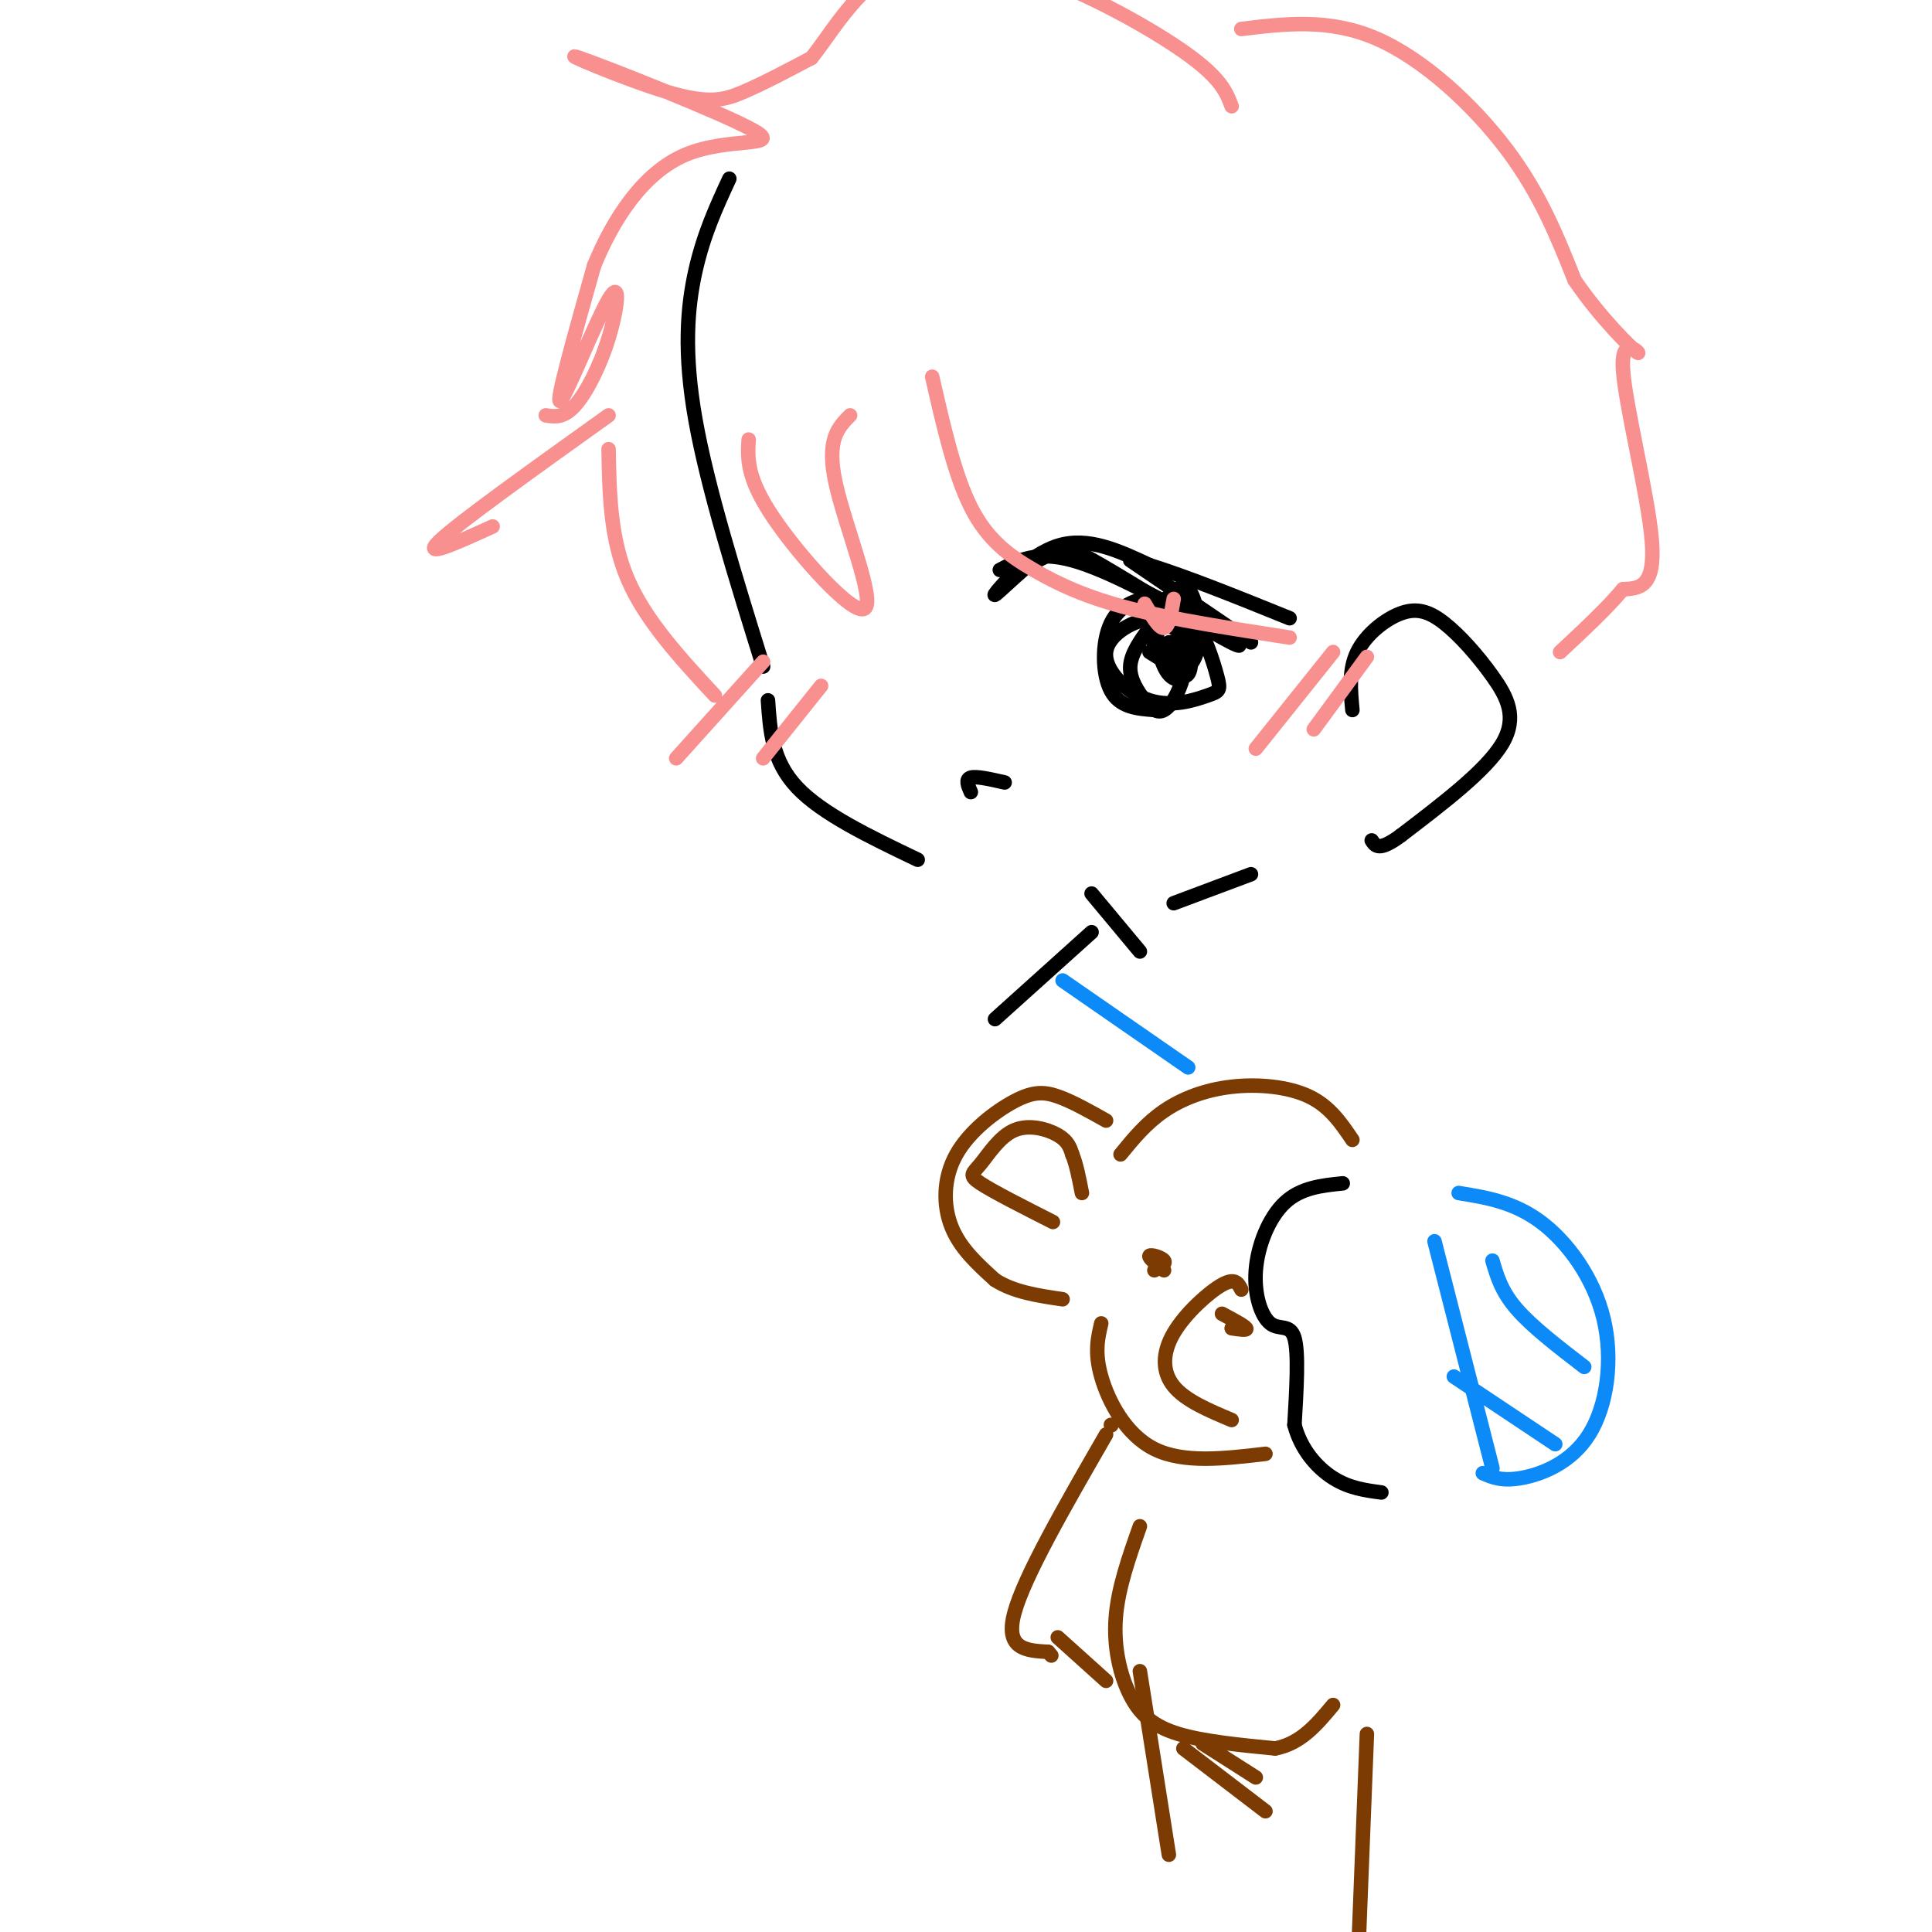 <svg viewBox='0 0 400 400' version='1.1' xmlns='http://www.w3.org/2000/svg' xmlns:xlink='http://www.w3.org/1999/xlink'><g fill='none' stroke='rgb(0,0,0)' stroke-width='3' stroke-linecap='round' stroke-linejoin='round'><path d='M151,37c-2.644,5.711 -5.289,11.422 -7,19c-1.711,7.578 -2.489,17.022 0,31c2.489,13.978 8.244,32.489 14,51'/><path d='M159,145c0.417,6.250 0.833,12.500 6,18c5.167,5.500 15.083,10.250 25,15'/><path d='M243,187c0.000,0.000 16.000,-6.000 16,-6'/><path d='M280,147c-0.391,-4.173 -0.783,-8.345 1,-12c1.783,-3.655 5.740,-6.791 9,-8c3.260,-1.209 5.822,-0.489 9,2c3.178,2.489 6.971,6.747 10,11c3.029,4.253 5.294,8.501 2,14c-3.294,5.499 -12.147,12.250 -21,19'/><path d='M290,173c-4.500,3.333 -5.250,2.167 -6,1'/><path d='M226,185c0.000,0.000 10.000,12.000 10,12'/><path d='M226,193c0.000,0.000 -20.000,18.000 -20,18'/><path d='M278,245c-4.341,0.443 -8.683,0.887 -12,4c-3.317,3.113 -5.611,8.896 -6,14c-0.389,5.104 1.126,9.528 3,11c1.874,1.472 4.107,-0.008 5,3c0.893,3.008 0.447,10.504 0,18'/><path d='M268,295c1.333,5.111 4.667,8.889 8,11c3.333,2.111 6.667,2.556 10,3'/></g>
<g fill='none' stroke='rgb(124,59,2)' stroke-width='3' stroke-linecap='round' stroke-linejoin='round'><path d='M280,236c-2.357,-3.482 -4.714,-6.964 -9,-9c-4.286,-2.036 -10.500,-2.625 -16,-2c-5.500,0.625 -10.286,2.464 -14,5c-3.714,2.536 -6.357,5.768 -9,9'/><path d='M229,232c-3.549,-1.995 -7.097,-3.990 -10,-5c-2.903,-1.010 -5.159,-1.033 -9,1c-3.841,2.033 -9.265,6.124 -12,11c-2.735,4.876 -2.781,10.536 -1,15c1.781,4.464 5.391,7.732 9,11'/><path d='M206,265c3.833,2.500 8.917,3.250 14,4'/><path d='M228,274c-0.711,3.000 -1.422,6.000 0,11c1.422,5.000 4.978,12.000 11,15c6.022,3.000 14.511,2.000 23,1'/><path d='M255,294c-4.798,-2.018 -9.595,-4.036 -12,-7c-2.405,-2.964 -2.417,-6.875 0,-11c2.417,-4.125 7.262,-8.464 10,-10c2.738,-1.536 3.369,-0.268 4,1'/><path d='M241,263c-1.644,-1.333 -3.289,-2.667 -3,-3c0.289,-0.333 2.511,0.333 3,1c0.489,0.667 -0.756,1.333 -2,2'/><path d='M253,272c2.333,1.250 4.667,2.500 5,3c0.333,0.500 -1.333,0.250 -3,0'/><path d='M218,253c-6.195,-3.142 -12.389,-6.284 -15,-8c-2.611,-1.716 -1.638,-2.006 0,-4c1.638,-1.994 3.941,-5.691 7,-7c3.059,-1.309 6.874,-0.231 9,1c2.126,1.231 2.563,2.616 3,4'/><path d='M222,239c0.833,2.000 1.417,5.000 2,8'/><path d='M230,295c0.000,0.000 0.100,0.100 0.1,0.1'/><path d='M229,297c-8.500,14.750 -17.000,29.500 -19,37c-2.000,7.500 2.500,7.750 7,8'/><path d='M217,342c1.167,1.333 0.583,0.667 0,0'/><path d='M236,316c-2.274,6.440 -4.548,12.881 -5,19c-0.452,6.119 0.917,11.917 3,16c2.083,4.083 4.881,6.452 10,8c5.119,1.548 12.560,2.274 20,3'/><path d='M264,362c5.333,-1.000 8.667,-5.000 12,-9'/><path d='M236,346c0.000,0.000 6.000,38.000 6,38'/><path d='M219,339c0.000,0.000 10.000,9.000 10,9'/><path d='M283,359c0.000,0.000 -2.000,51.000 -2,51'/><path d='M245,362c0.000,0.000 17.000,13.000 17,13'/><path d='M249,361c0.000,0.000 11.000,7.000 11,7'/></g>
<g fill='none' stroke='rgb(0,0,0)' stroke-width='3' stroke-linecap='round' stroke-linejoin='round'><path d='M207,118c3.833,-2.000 7.667,-4.000 15,-2c7.333,2.000 18.167,8.000 29,14'/><path d='M251,130c6.330,3.470 7.656,5.147 2,2c-5.656,-3.147 -18.292,-11.116 -25,-15c-6.708,-3.884 -7.488,-3.681 -9,-3c-1.512,0.681 -3.756,1.841 -6,3'/><path d='M213,117c-3.060,2.464 -7.708,7.125 -7,6c0.708,-1.125 6.774,-8.036 13,-10c6.226,-1.964 12.613,1.018 19,4'/><path d='M238,117c8.000,2.500 18.500,6.750 29,11'/><path d='M234,116c0.000,0.000 25.000,17.000 25,17'/><path d='M239,147c-3.583,-0.280 -7.167,-0.560 -9,-4c-1.833,-3.440 -1.917,-10.042 0,-14c1.917,-3.958 5.833,-5.274 9,-5c3.167,0.274 5.583,2.137 8,4'/><path d='M247,128c2.345,3.145 4.207,9.006 5,12c0.793,2.994 0.515,3.121 -2,4c-2.515,0.879 -7.268,2.512 -12,1c-4.732,-1.512 -9.444,-6.168 -9,-10c0.444,-3.832 6.043,-6.839 10,-7c3.957,-0.161 6.274,2.526 7,5c0.726,2.474 -0.137,4.737 -1,7'/><path d='M245,140c-0.922,1.213 -2.728,0.747 -4,-2c-1.272,-2.747 -2.008,-7.775 -1,-10c1.008,-2.225 3.762,-1.646 5,1c1.238,2.646 0.959,7.358 0,11c-0.959,3.642 -2.597,6.213 -4,7c-1.403,0.787 -2.570,-0.211 -4,-2c-1.430,-1.789 -3.123,-4.368 -3,-7c0.123,-2.632 2.061,-5.316 4,-8'/><path d='M242,137c-1.883,-2.219 -3.767,-4.437 -4,-6c-0.233,-1.563 1.183,-2.469 3,-2c1.817,0.469 4.033,2.314 5,5c0.967,2.686 0.683,6.213 -1,6c-1.683,-0.213 -4.766,-4.168 -6,-7c-1.234,-2.832 -0.619,-4.543 1,-7c1.619,-2.457 4.244,-5.662 6,-4c1.756,1.662 2.645,8.189 2,12c-0.645,3.811 -2.822,4.905 -5,6'/><path d='M243,140c-1.262,-0.988 -1.917,-6.458 -1,-7c0.917,-0.542 3.405,3.845 3,5c-0.405,1.155 -3.702,-0.923 -7,-3'/><path d='M201,164c-0.583,-1.333 -1.167,-2.667 0,-3c1.167,-0.333 4.083,0.333 7,1'/></g>
<g fill='none' stroke='rgb(249,144,144)' stroke-width='3' stroke-linecap='round' stroke-linejoin='round'><path d='M267,132c-12.024,-1.857 -24.048,-3.714 -33,-6c-8.952,-2.286 -14.833,-5.000 -20,-8c-5.167,-3.000 -9.619,-6.286 -13,-13c-3.381,-6.714 -5.690,-16.857 -8,-27'/><path d='M176,86c-2.482,2.506 -4.964,5.012 -3,14c1.964,8.988 8.375,24.458 6,26c-2.375,1.542 -13.536,-10.845 -19,-19c-5.464,-8.155 -5.232,-12.077 -5,-16'/><path d='M148,144c-7.167,-7.750 -14.333,-15.500 -18,-24c-3.667,-8.500 -3.833,-17.750 -4,-27'/><path d='M126,86c-15.500,11.083 -31.000,22.167 -35,26c-4.000,3.833 3.500,0.417 11,-3'/><path d='M113,86c1.834,0.285 3.668,0.571 6,-2c2.332,-2.571 5.161,-7.998 7,-14c1.839,-6.002 2.687,-12.577 0,-8c-2.687,4.577 -8.911,20.308 -10,21c-1.089,0.692 2.955,-13.654 7,-28'/><path d='M123,55c3.888,-9.510 10.108,-19.286 19,-23c8.892,-3.714 20.454,-1.365 14,-5c-6.454,-3.635 -30.926,-13.253 -36,-15c-5.074,-1.747 9.249,4.376 18,7c8.751,2.624 11.929,1.750 16,0c4.071,-1.750 9.036,-4.375 14,-7'/><path d='M168,12c5.417,-6.679 11.958,-19.875 26,-21c14.042,-1.125 35.583,9.821 47,17c11.417,7.179 12.708,10.589 14,14'/><path d='M257,6c9.133,-1.111 18.267,-2.222 28,2c9.733,4.222 20.067,13.778 27,23c6.933,9.222 10.467,18.111 14,27'/><path d='M326,58c5.407,7.935 11.923,14.271 13,15c1.077,0.729 -3.287,-4.150 -3,3c0.287,7.150 5.225,26.329 6,36c0.775,9.671 -2.612,9.836 -6,10'/><path d='M336,122c-3.167,3.833 -8.083,8.417 -13,13'/><path d='M260,155c0.000,0.000 16.000,-20.000 16,-20'/><path d='M272,151c0.000,0.000 11.000,-15.000 11,-15'/><path d='M140,157c0.000,0.000 18.000,-20.000 18,-20'/><path d='M158,157c0.000,0.000 12.000,-15.000 12,-15'/><path d='M243,124c-0.500,2.917 -1.000,5.833 -2,6c-1.000,0.167 -2.500,-2.417 -4,-5'/></g>
<g fill='none' stroke='rgb(11,138,248)' stroke-width='3' stroke-linecap='round' stroke-linejoin='round'><path d='M220,203c0.000,0.000 26.000,18.000 26,18'/><path d='M297,257c0.000,0.000 12.000,47.000 12,47'/><path d='M302,247c5.721,0.925 11.442,1.850 17,6c5.558,4.150 10.954,11.525 13,20c2.046,8.475 0.743,18.051 -3,24c-3.743,5.949 -9.927,8.271 -14,9c-4.073,0.729 -6.037,-0.136 -8,-1'/><path d='M309,261c0.917,3.167 1.833,6.333 5,10c3.167,3.667 8.583,7.833 14,12'/><path d='M301,285c0.000,0.000 21.000,14.000 21,14'/></g>
</svg>